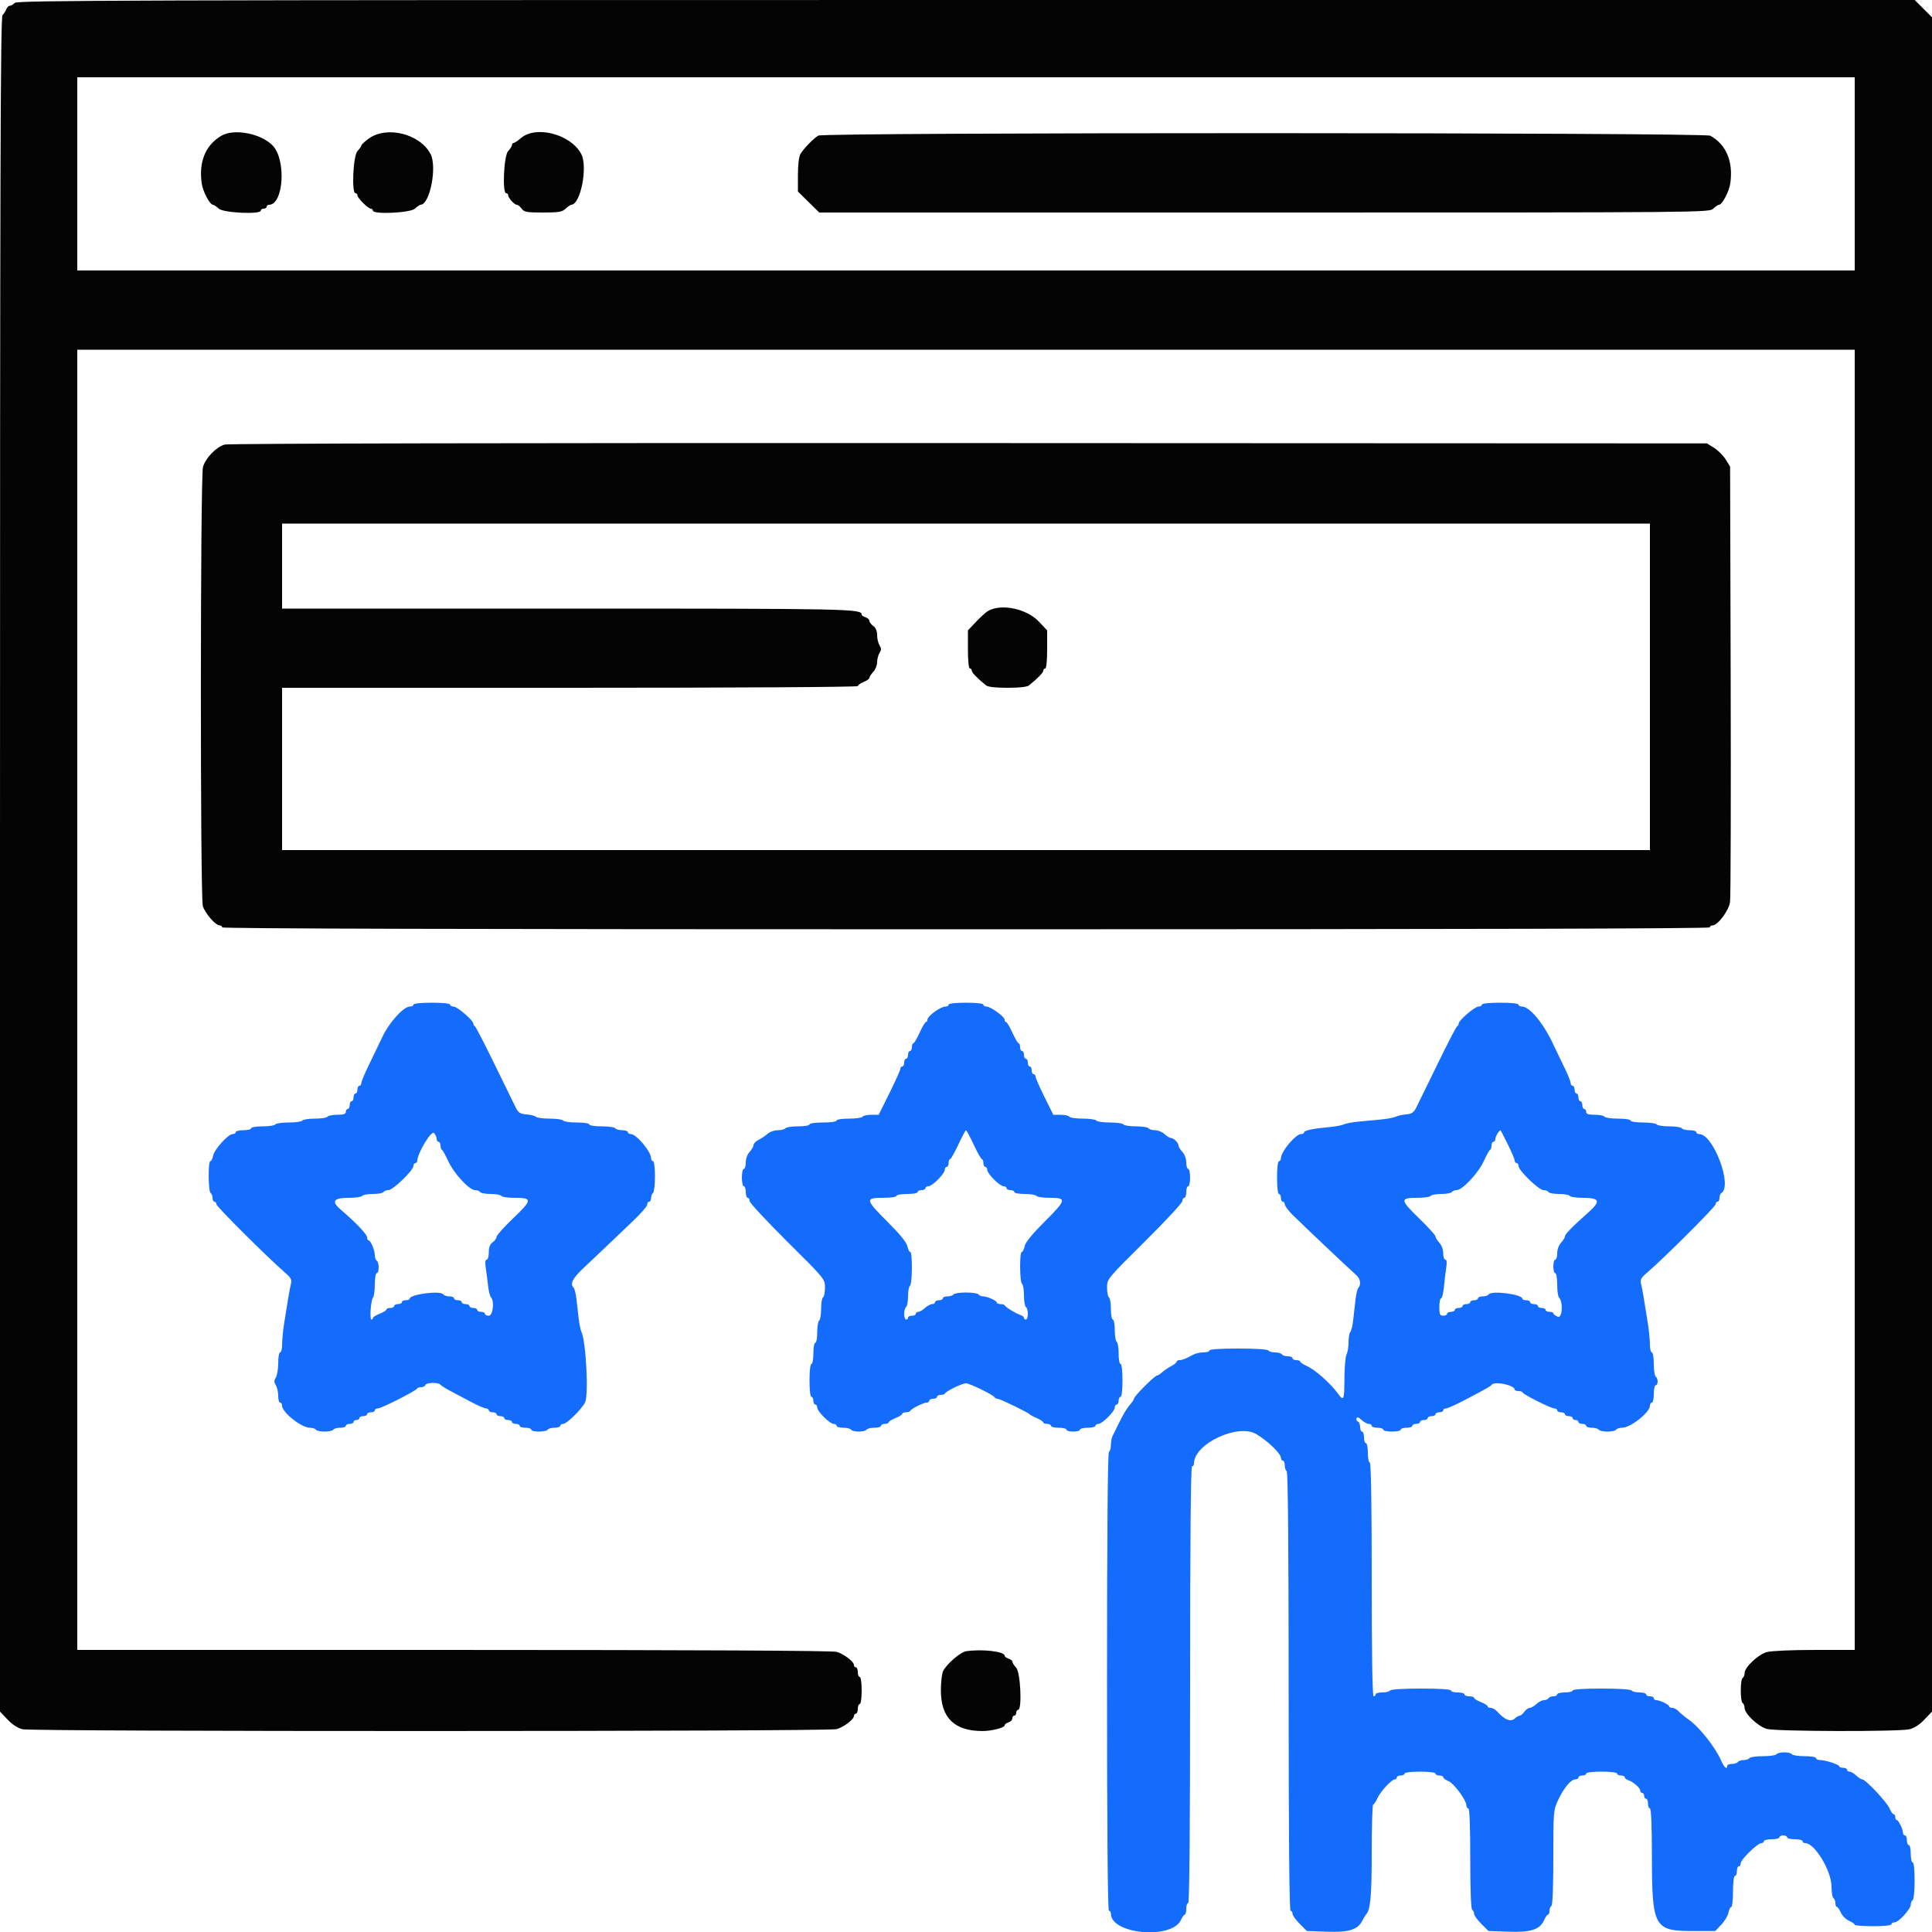 <svg xmlns="http://www.w3.org/2000/svg" xmlns:xlink="http://www.w3.org/1999/xlink" id="svg" width="400" height="400" viewBox="0, 0, 400,400"><g id="svgg"><path id="path0" d="M85.600 208.000 C 85.600 208.220,85.263 208.400,84.850 208.400 C 83.563 208.400,80.607 211.651,79.200 214.613 C 78.472 216.146,77.184 218.823,76.338 220.561 C 75.492 222.300,74.800 223.965,74.800 224.261 C 74.800 224.558,74.620 224.800,74.400 224.800 C 74.180 224.800,74.000 225.160,74.000 225.600 C 74.000 226.040,73.820 226.400,73.600 226.400 C 73.380 226.400,73.200 226.760,73.200 227.200 C 73.200 227.640,73.020 228.000,72.800 228.000 C 72.580 228.000,72.400 228.360,72.400 228.800 C 72.400 229.240,72.220 229.600,72.000 229.600 C 71.780 229.600,71.600 229.870,71.600 230.200 C 71.600 230.643,71.136 230.800,69.824 230.800 C 68.847 230.800,67.936 230.980,67.800 231.200 C 67.664 231.420,66.494 231.600,65.200 231.600 C 63.906 231.600,62.736 231.780,62.600 232.000 C 62.464 232.220,61.204 232.400,59.800 232.400 C 58.396 232.400,57.136 232.580,57.000 232.800 C 56.864 233.020,55.683 233.200,54.376 233.200 C 53.059 233.200,52.000 233.378,52.000 233.600 C 52.000 233.820,51.280 234.000,50.400 234.000 C 49.520 234.000,48.800 234.180,48.800 234.400 C 48.800 234.620,48.516 234.800,48.169 234.800 C 47.234 234.800,44.394 237.932,44.129 239.254 C 44.003 239.884,43.743 240.400,43.550 240.400 C 43.061 240.400,43.109 246.697,43.600 247.000 C 43.820 247.136,44.000 247.597,44.000 248.024 C 44.000 248.451,44.180 248.800,44.400 248.800 C 44.620 248.800,44.800 249.036,44.800 249.325 C 44.800 249.795,55.291 260.245,59.018 263.488 C 60.279 264.585,60.457 264.940,60.224 265.888 C 59.961 266.954,59.738 268.253,58.828 274.000 C 58.601 275.430,58.412 277.365,58.408 278.300 C 58.404 279.235,58.220 280.000,58.000 280.000 C 57.780 280.000,57.600 280.992,57.600 282.205 C 57.600 283.418,57.377 284.768,57.104 285.205 C 56.709 285.838,56.709 286.162,57.104 286.795 C 57.377 287.232,57.600 288.222,57.600 288.995 C 57.600 289.768,57.780 290.400,58.000 290.400 C 58.220 290.400,58.400 290.684,58.400 291.031 C 58.400 292.423,62.413 295.600,64.171 295.600 C 64.711 295.600,65.264 295.780,65.400 296.000 C 65.536 296.220,66.346 296.400,67.200 296.400 C 68.054 296.400,68.864 296.220,69.000 296.000 C 69.136 295.780,69.777 295.600,70.424 295.600 C 71.071 295.600,71.600 295.420,71.600 295.200 C 71.600 294.980,71.960 294.800,72.400 294.800 C 72.840 294.800,73.200 294.620,73.200 294.400 C 73.200 294.180,73.470 294.000,73.800 294.000 C 74.130 294.000,74.400 293.820,74.400 293.600 C 74.400 293.380,74.760 293.200,75.200 293.200 C 75.640 293.200,76.000 293.020,76.000 292.800 C 76.000 292.580,76.360 292.400,76.800 292.400 C 77.240 292.400,77.600 292.220,77.600 292.000 C 77.600 291.780,77.887 291.600,78.239 291.600 C 78.955 291.600,86.125 287.968,86.333 287.500 C 86.407 287.335,86.797 287.200,87.200 287.200 C 87.603 287.200,88.003 286.992,88.088 286.737 C 88.260 286.219,90.788 286.168,91.161 286.675 C 91.292 286.854,92.210 287.431,93.200 287.958 C 94.190 288.484,96.138 289.519,97.529 290.258 C 98.920 290.996,100.315 291.600,100.629 291.600 C 100.943 291.600,101.200 291.780,101.200 292.000 C 101.200 292.220,101.560 292.400,102.000 292.400 C 102.440 292.400,102.800 292.580,102.800 292.800 C 102.800 293.020,103.160 293.200,103.600 293.200 C 104.040 293.200,104.400 293.380,104.400 293.600 C 104.400 293.820,104.760 294.000,105.200 294.000 C 105.640 294.000,106.000 294.180,106.000 294.400 C 106.000 294.620,106.360 294.800,106.800 294.800 C 107.240 294.800,107.600 294.980,107.600 295.200 C 107.600 295.420,108.140 295.600,108.800 295.600 C 109.460 295.600,110.000 295.780,110.000 296.000 C 110.000 296.220,110.709 296.400,111.576 296.400 C 112.443 296.400,113.264 296.220,113.400 296.000 C 113.536 295.780,114.177 295.600,114.824 295.600 C 115.471 295.600,116.000 295.420,116.000 295.200 C 116.000 294.980,116.275 294.800,116.611 294.800 C 117.337 294.800,120.379 291.817,121.126 290.372 C 121.894 288.887,121.347 277.916,120.400 275.800 C 120.203 275.360,119.938 274.100,119.810 273.000 C 119.683 271.900,119.477 270.100,119.352 269.000 C 119.228 267.900,118.963 266.829,118.763 266.620 C 117.946 265.765,118.534 264.660,121.065 262.293 C 122.531 260.922,124.761 258.810,126.020 257.600 C 127.280 256.390,129.590 254.182,131.155 252.694 C 132.720 251.205,134.000 249.720,134.000 249.394 C 134.000 249.067,134.180 248.800,134.400 248.800 C 134.620 248.800,134.800 248.451,134.800 248.024 C 134.800 247.597,134.980 247.136,135.200 247.000 C 135.420 246.864,135.600 245.323,135.600 243.576 C 135.600 241.725,135.433 240.400,135.200 240.400 C 134.980 240.400,134.800 240.128,134.800 239.795 C 134.800 238.433,131.755 234.800,130.613 234.800 C 130.276 234.800,130.000 234.620,130.000 234.400 C 130.000 234.180,129.471 234.000,128.824 234.000 C 128.177 234.000,127.536 233.820,127.400 233.600 C 127.264 233.380,125.993 233.200,124.576 233.200 C 123.125 233.200,122.000 233.025,122.000 232.800 C 122.000 232.575,120.875 232.400,119.424 232.400 C 118.007 232.400,116.736 232.220,116.600 232.000 C 116.464 231.780,115.229 231.600,113.856 231.600 C 112.483 231.600,111.189 231.432,110.980 231.227 C 110.771 231.021,109.888 230.796,109.017 230.727 C 107.664 230.618,107.331 230.397,106.726 229.200 C 106.337 228.430,104.355 224.380,102.321 220.200 C 100.287 216.020,98.483 212.540,98.311 212.467 C 98.140 212.393,98.000 212.148,98.000 211.920 C 98.000 211.260,94.670 208.400,93.900 208.400 C 93.515 208.400,93.200 208.220,93.200 208.000 C 93.200 207.761,91.667 207.600,89.400 207.600 C 87.133 207.600,85.600 207.761,85.600 208.000 M196.400 208.000 C 196.400 208.220,196.124 208.400,195.786 208.400 C 194.686 208.400,192.000 210.366,192.000 211.171 C 192.000 211.407,191.865 211.601,191.700 211.601 C 191.535 211.602,190.950 212.592,190.400 213.800 C 189.850 215.008,189.265 215.998,189.100 215.999 C 188.935 215.999,188.800 216.360,188.800 216.800 C 188.800 217.240,188.620 217.600,188.400 217.600 C 188.180 217.600,188.000 217.960,188.000 218.400 C 188.000 218.840,187.820 219.200,187.600 219.200 C 187.380 219.200,187.200 219.560,187.200 220.000 C 187.200 220.440,187.020 220.800,186.800 220.800 C 186.580 220.800,186.400 221.024,186.400 221.297 C 186.400 221.571,185.392 223.821,184.160 226.297 L 181.920 230.800 180.384 230.800 C 179.539 230.800,178.736 230.980,178.600 231.200 C 178.464 231.420,177.193 231.600,175.776 231.600 C 174.325 231.600,173.200 231.775,173.200 232.000 C 173.200 232.229,172.000 232.400,170.400 232.400 C 168.800 232.400,167.600 232.571,167.600 232.800 C 167.600 233.022,166.541 233.200,165.224 233.200 C 163.917 233.200,162.736 233.380,162.600 233.600 C 162.464 233.820,161.767 234.000,161.052 234.000 C 160.336 234.000,159.402 234.315,158.975 234.700 C 158.549 235.085,157.705 235.655,157.100 235.968 C 156.495 236.280,156.000 236.782,156.000 237.084 C 156.000 237.386,155.640 238.020,155.200 238.492 C 154.734 238.992,154.400 239.904,154.400 240.675 C 154.400 241.404,154.220 242.000,154.000 242.000 C 153.780 242.000,153.600 242.810,153.600 243.800 C 153.600 244.790,153.780 245.600,154.000 245.600 C 154.220 245.600,154.400 246.140,154.400 246.800 C 154.400 247.460,154.580 248.000,154.800 248.000 C 155.020 248.000,155.200 248.298,155.200 248.662 C 155.200 249.027,158.710 252.808,163.000 257.066 C 170.796 264.803,170.800 264.807,170.800 266.580 C 170.800 267.555,170.620 268.464,170.400 268.600 C 170.180 268.736,170.000 269.816,170.000 271.000 C 170.000 272.184,169.820 273.264,169.600 273.400 C 169.380 273.536,169.200 274.627,169.200 275.824 C 169.200 277.021,169.020 278.000,168.800 278.000 C 168.580 278.000,168.400 278.990,168.400 280.200 C 168.400 281.410,168.220 282.400,168.000 282.400 C 167.765 282.400,167.600 283.800,167.600 285.800 C 167.600 287.800,167.765 289.200,168.000 289.200 C 168.220 289.200,168.400 289.560,168.400 290.000 C 168.400 290.440,168.580 290.800,168.800 290.800 C 169.020 290.800,169.200 291.076,169.200 291.413 C 169.200 292.209,171.791 294.800,172.587 294.800 C 172.924 294.800,173.200 294.980,173.200 295.200 C 173.200 295.420,173.819 295.600,174.576 295.600 C 175.333 295.600,176.064 295.780,176.200 296.000 C 176.336 296.220,177.056 296.400,177.800 296.400 C 178.544 296.400,179.264 296.220,179.400 296.000 C 179.536 295.780,180.267 295.600,181.024 295.600 C 181.781 295.600,182.400 295.420,182.400 295.200 C 182.400 294.980,182.760 294.800,183.200 294.800 C 183.640 294.800,184.000 294.654,184.000 294.475 C 184.000 294.296,184.630 293.902,185.400 293.600 C 186.170 293.298,186.800 292.904,186.800 292.725 C 186.800 292.546,187.145 292.400,187.567 292.400 C 187.988 292.400,188.393 292.265,188.467 292.100 C 188.660 291.665,191.165 290.400,191.832 290.400 C 192.145 290.400,192.400 290.220,192.400 290.000 C 192.400 289.780,192.760 289.600,193.200 289.600 C 193.640 289.600,194.000 289.420,194.000 289.200 C 194.000 288.980,194.345 288.800,194.767 288.800 C 195.188 288.800,195.593 288.665,195.667 288.500 C 195.880 288.019,199.208 286.400,199.982 286.400 C 200.756 286.400,205.719 288.818,205.933 289.300 C 206.007 289.465,206.277 289.599,206.533 289.598 C 207.021 289.596,212.852 292.423,213.200 292.830 C 213.310 292.959,213.985 293.319,214.700 293.630 C 215.415 293.941,216.000 294.331,216.000 294.498 C 216.000 294.664,216.360 294.800,216.800 294.800 C 217.240 294.800,217.600 294.980,217.600 295.200 C 217.600 295.420,218.320 295.600,219.200 295.600 C 220.080 295.600,220.800 295.780,220.800 296.000 C 220.800 296.220,221.430 296.400,222.200 296.400 C 222.970 296.400,223.600 296.220,223.600 296.000 C 223.600 295.780,224.320 295.600,225.200 295.600 C 226.080 295.600,226.800 295.420,226.800 295.200 C 226.800 294.980,227.076 294.800,227.413 294.800 C 228.209 294.800,230.800 292.209,230.800 291.413 C 230.800 291.076,230.980 290.800,231.200 290.800 C 231.420 290.800,231.600 290.440,231.600 290.000 C 231.600 289.560,231.780 289.200,232.000 289.200 C 232.235 289.200,232.400 287.800,232.400 285.800 C 232.400 283.800,232.235 282.400,232.000 282.400 C 231.780 282.400,231.600 281.421,231.600 280.224 C 231.600 279.027,231.420 277.936,231.200 277.800 C 230.980 277.664,230.800 276.573,230.800 275.376 C 230.800 274.179,230.620 273.200,230.400 273.200 C 230.180 273.200,230.000 272.221,230.000 271.024 C 230.000 269.827,229.820 268.736,229.600 268.600 C 229.380 268.464,229.200 267.555,229.200 266.580 C 229.200 264.807,229.204 264.803,237.000 257.066 C 241.290 252.808,244.800 249.027,244.800 248.662 C 244.800 248.298,244.980 248.000,245.200 248.000 C 245.420 248.000,245.600 247.460,245.600 246.800 C 245.600 246.140,245.780 245.600,246.000 245.600 C 246.220 245.600,246.400 244.790,246.400 243.800 C 246.400 242.810,246.220 242.000,246.000 242.000 C 245.780 242.000,245.600 241.404,245.600 240.675 C 245.600 239.904,245.266 238.992,244.800 238.492 C 244.360 238.020,244.000 237.433,244.000 237.188 C 244.000 236.613,242.987 235.600,242.412 235.600 C 242.167 235.600,241.580 235.240,241.108 234.800 C 240.636 234.360,239.754 234.000,239.148 234.000 C 238.543 234.000,237.936 233.820,237.800 233.600 C 237.664 233.380,236.494 233.200,235.200 233.200 C 233.906 233.200,232.736 233.020,232.600 232.800 C 232.464 232.580,231.204 232.400,229.800 232.400 C 228.396 232.400,227.136 232.220,227.000 232.000 C 226.864 231.780,225.604 231.600,224.200 231.600 C 222.796 231.600,221.536 231.420,221.400 231.200 C 221.264 230.980,220.460 230.800,219.614 230.800 L 218.076 230.800 216.238 227.097 C 215.227 225.060,214.400 223.170,214.400 222.897 C 214.400 222.624,214.220 222.400,214.000 222.400 C 213.780 222.400,213.600 222.040,213.600 221.600 C 213.600 221.160,213.420 220.800,213.200 220.800 C 212.980 220.800,212.800 220.440,212.800 220.000 C 212.800 219.560,212.620 219.200,212.400 219.200 C 212.180 219.200,212.000 218.840,212.000 218.400 C 212.000 217.960,211.820 217.600,211.600 217.600 C 211.380 217.600,211.200 217.240,211.200 216.800 C 211.200 216.360,211.065 215.999,210.900 215.999 C 210.735 215.998,210.150 215.008,209.600 213.800 C 209.050 212.592,208.465 211.602,208.300 211.601 C 208.135 211.601,207.996 211.375,207.991 211.100 C 207.981 210.475,205.095 208.400,204.236 208.400 C 203.886 208.400,203.600 208.220,203.600 208.000 C 203.600 207.763,202.133 207.600,200.000 207.600 C 197.867 207.600,196.400 207.763,196.400 208.000 M306.800 208.000 C 306.800 208.220,306.485 208.400,306.100 208.400 C 305.330 208.400,302.000 211.260,302.000 211.920 C 302.000 212.148,301.860 212.393,301.689 212.467 C 301.517 212.540,299.713 216.020,297.679 220.200 C 295.645 224.380,293.663 228.430,293.274 229.200 C 292.697 230.342,292.312 230.621,291.183 230.712 C 290.422 230.774,289.440 230.991,289.000 231.194 C 288.560 231.398,287.165 231.662,285.900 231.782 C 284.635 231.902,282.565 232.098,281.300 232.218 C 280.035 232.338,278.640 232.600,278.200 232.800 C 277.760 233.000,276.410 233.252,275.200 233.358 C 271.898 233.650,270.000 234.046,270.000 234.444 C 270.000 234.640,269.724 234.800,269.387 234.800 C 268.245 234.800,265.200 238.433,265.200 239.795 C 265.200 240.128,265.020 240.400,264.800 240.400 C 264.565 240.400,264.400 241.800,264.400 243.800 C 264.400 245.800,264.565 247.200,264.800 247.200 C 265.020 247.200,265.200 247.560,265.200 248.000 C 265.200 248.440,265.380 248.800,265.600 248.800 C 265.820 248.800,266.000 249.048,266.000 249.352 C 266.000 249.655,266.694 250.600,267.542 251.452 C 269.212 253.129,279.626 262.981,280.850 264.044 C 281.648 264.736,281.837 265.992,281.237 266.620 C 281.037 266.829,280.767 267.945,280.637 269.100 C 280.507 270.255,280.293 272.145,280.163 273.300 C 280.033 274.455,279.763 275.571,279.563 275.780 C 279.363 275.989,279.200 276.946,279.200 277.906 C 279.200 278.867,279.013 280.002,278.785 280.428 C 278.557 280.855,278.361 283.093,278.350 285.402 C 278.329 289.916,278.214 290.181,276.995 288.511 C 275.408 286.336,272.253 283.556,270.482 282.772 C 269.777 282.460,269.200 282.069,269.200 281.902 C 269.200 281.736,268.840 281.600,268.400 281.600 C 267.960 281.600,267.600 281.420,267.600 281.200 C 267.600 280.980,267.161 280.800,266.624 280.800 C 266.087 280.800,265.536 280.620,265.400 280.400 C 265.264 280.180,264.634 280.000,264.000 280.000 C 263.366 280.000,262.736 279.820,262.600 279.600 C 262.453 279.362,259.929 279.200,256.376 279.200 C 252.659 279.200,250.400 279.351,250.400 279.600 C 250.400 279.820,249.858 280.000,249.195 280.000 C 248.532 280.000,247.632 280.180,247.195 280.400 C 246.758 280.620,246.042 280.980,245.605 281.200 C 245.168 281.420,244.538 281.600,244.205 281.600 C 243.872 281.600,243.600 281.750,243.600 281.932 C 243.600 282.115,243.105 282.520,242.500 282.832 C 241.895 283.145,241.051 283.715,240.625 284.100 C 240.198 284.485,239.699 284.800,239.516 284.800 C 239.333 284.800,238.197 285.786,236.991 286.991 C 235.786 288.197,234.800 289.333,234.800 289.516 C 234.800 289.699,234.485 290.207,234.100 290.645 C 233.290 291.566,232.576 292.752,231.480 295.000 C 231.051 295.880,230.542 296.913,230.350 297.295 C 230.157 297.677,230.000 298.521,230.000 299.171 C 230.000 299.821,229.820 300.464,229.600 300.600 C 229.337 300.763,229.200 317.071,229.200 348.224 C 229.200 379.541,229.336 395.600,229.600 395.600 C 229.820 395.600,230.000 395.876,230.000 396.213 C 230.000 400.481,242.657 401.604,244.501 397.500 C 244.773 396.895,245.131 396.400,245.298 396.400 C 245.464 396.400,245.600 395.860,245.600 395.200 C 245.600 394.540,245.780 394.000,246.000 394.000 C 246.264 394.000,246.400 378.667,246.400 348.800 C 246.400 318.933,246.536 303.600,246.800 303.600 C 247.020 303.600,247.200 303.328,247.200 302.995 C 247.200 298.946,256.226 294.674,260.075 296.900 C 262.384 298.235,265.200 300.944,265.200 301.828 C 265.200 302.143,265.380 302.400,265.600 302.400 C 265.820 302.400,266.000 302.839,266.000 303.376 C 266.000 303.913,266.180 304.464,266.400 304.600 C 266.663 304.762,266.800 320.404,266.800 350.224 C 266.800 380.208,266.936 395.600,267.200 395.600 C 267.420 395.600,267.600 395.876,267.600 396.213 C 267.600 396.551,268.266 397.492,269.080 398.306 L 270.559 399.786 274.628 399.936 C 279.242 400.107,281.080 399.548,282.041 397.682 C 282.348 397.087,282.690 396.510,282.801 396.400 C 283.735 395.479,284.000 392.619,284.000 383.472 C 284.000 378.042,284.136 373.600,284.302 373.600 C 284.469 373.600,284.860 373.022,285.173 372.316 C 285.789 370.924,288.118 368.400,288.787 368.400 C 289.014 368.400,289.200 368.220,289.200 368.000 C 289.200 367.780,289.560 367.600,290.000 367.600 C 290.440 367.600,290.800 367.420,290.800 367.200 C 290.800 366.967,292.133 366.800,294.000 366.800 C 295.867 366.800,297.200 366.967,297.200 367.200 C 297.200 367.420,297.560 367.600,298.000 367.600 C 298.440 367.600,298.800 367.758,298.800 367.951 C 298.800 368.145,299.295 368.511,299.900 368.765 C 301.036 369.242,303.600 372.727,303.600 373.795 C 303.600 374.128,303.780 374.400,304.000 374.400 C 304.256 374.400,304.400 378.125,304.400 384.776 C 304.400 391.263,304.550 395.245,304.800 395.400 C 305.020 395.536,305.200 395.913,305.200 396.237 C 305.200 396.561,305.866 397.492,306.680 398.306 L 308.159 399.786 312.228 399.936 C 316.930 400.110,318.819 399.509,319.681 397.562 C 319.964 396.923,320.331 396.400,320.498 396.400 C 320.664 396.400,320.800 396.051,320.800 395.624 C 320.800 395.197,320.980 394.736,321.200 394.600 C 321.449 394.446,321.600 390.666,321.600 384.588 C 321.600 375.066,321.624 374.771,322.580 372.712 C 323.743 370.208,325.238 368.400,326.147 368.400 C 326.506 368.400,326.800 368.220,326.800 368.000 C 326.800 367.780,327.160 367.600,327.600 367.600 C 328.040 367.600,328.400 367.420,328.400 367.200 C 328.400 366.967,329.733 366.800,331.600 366.800 C 333.467 366.800,334.800 366.967,334.800 367.200 C 334.800 367.420,335.160 367.600,335.600 367.600 C 336.040 367.600,336.400 367.768,336.400 367.973 C 336.400 368.178,336.739 368.454,337.152 368.585 C 338.154 368.903,339.600 370.180,339.600 370.747 C 339.600 370.996,339.780 371.200,340.000 371.200 C 340.220 371.200,340.400 371.470,340.400 371.800 C 340.400 372.130,340.580 372.400,340.800 372.400 C 341.020 372.400,341.200 372.850,341.200 373.400 C 341.200 373.950,341.380 374.400,341.600 374.400 C 341.856 374.400,342.003 378.039,342.009 384.500 C 342.021 398.935,342.495 399.800,350.393 399.800 L 355.122 399.800 356.373 398.491 C 357.061 397.772,357.731 396.647,357.862 395.991 C 357.993 395.336,358.257 394.800,358.450 394.800 C 358.643 394.800,358.800 393.360,358.800 391.600 C 358.800 389.733,358.967 388.400,359.200 388.400 C 359.420 388.400,359.600 387.950,359.600 387.400 C 359.600 386.850,359.780 386.400,360.000 386.400 C 360.220 386.400,360.400 386.112,360.400 385.760 C 360.400 385.004,363.888 381.600,364.664 381.600 C 364.959 381.600,365.200 381.420,365.200 381.200 C 365.200 380.980,365.920 380.800,366.800 380.800 C 367.680 380.800,368.400 380.620,368.400 380.400 C 368.400 380.180,368.760 380.000,369.200 380.000 C 369.640 380.000,370.000 380.180,370.000 380.400 C 370.000 380.620,370.720 380.800,371.600 380.800 C 372.480 380.800,373.200 380.980,373.200 381.200 C 373.200 381.420,373.452 381.600,373.760 381.600 C 375.735 381.600,379.200 387.368,379.200 390.655 C 379.200 391.809,379.380 392.864,379.600 393.000 C 379.820 393.136,380.000 393.597,380.000 394.024 C 380.000 394.451,380.136 394.800,380.302 394.800 C 380.469 394.800,380.839 395.330,381.126 395.977 C 381.412 396.624,382.176 397.388,382.823 397.674 C 383.470 397.961,384.000 398.331,384.000 398.498 C 384.000 398.664,385.710 398.800,387.800 398.800 C 390.067 398.800,391.600 398.639,391.600 398.400 C 391.600 398.180,391.891 398.000,392.246 398.000 C 393.081 398.000,395.600 395.255,395.600 394.345 C 395.600 393.961,395.780 393.536,396.000 393.400 C 396.221 393.263,396.400 391.463,396.400 389.376 C 396.400 387.125,396.238 385.600,396.000 385.600 C 395.780 385.600,395.600 384.790,395.600 383.800 C 395.600 382.810,395.420 382.000,395.200 382.000 C 394.980 382.000,394.800 381.550,394.800 381.000 C 394.800 380.450,394.620 380.000,394.400 380.000 C 394.180 380.000,394.000 379.766,394.000 379.480 C 394.000 378.744,393.059 376.807,392.700 376.803 C 392.535 376.801,392.400 376.530,392.400 376.200 C 392.400 375.870,392.242 375.600,392.049 375.600 C 391.855 375.600,391.473 375.058,391.199 374.397 C 390.668 373.116,386.239 368.400,385.566 368.400 C 385.346 368.400,384.780 368.040,384.308 367.600 C 383.836 367.160,383.213 366.800,382.925 366.800 C 382.636 366.800,382.400 366.620,382.400 366.400 C 382.400 366.180,382.040 366.000,381.600 366.000 C 381.160 366.000,380.800 365.864,380.800 365.697 C 380.800 365.331,377.933 364.400,376.806 364.400 C 376.363 364.400,376.000 364.220,376.000 364.000 C 376.000 363.778,374.941 363.600,373.624 363.600 C 372.317 363.600,371.136 363.420,371.000 363.200 C 370.864 362.980,370.144 362.800,369.400 362.800 C 368.656 362.800,367.936 362.980,367.800 363.200 C 367.664 363.420,366.404 363.600,365.000 363.600 C 363.596 363.600,362.336 363.780,362.200 364.000 C 362.064 364.220,361.524 364.400,361.000 364.400 C 360.476 364.400,359.936 364.580,359.800 364.800 C 359.664 365.020,359.113 365.200,358.576 365.200 C 358.039 365.200,357.600 365.380,357.600 365.600 C 357.600 366.482,356.952 365.916,356.338 364.497 C 355.149 361.754,351.789 357.519,349.600 356.006 C 348.830 355.473,347.909 354.714,347.553 354.319 C 347.197 353.924,346.612 353.600,346.253 353.600 C 345.894 353.600,345.599 353.465,345.597 353.300 C 345.593 352.941,343.656 352.000,342.920 352.000 C 342.634 352.000,342.400 351.820,342.400 351.600 C 342.400 351.380,342.040 351.200,341.600 351.200 C 341.160 351.200,340.800 351.020,340.800 350.800 C 340.800 350.580,340.181 350.400,339.424 350.400 C 338.667 350.400,337.936 350.220,337.800 350.000 C 337.653 349.762,335.129 349.600,331.576 349.600 C 327.859 349.600,325.600 349.751,325.600 350.000 C 325.600 350.220,324.880 350.400,324.000 350.400 C 323.120 350.400,322.400 350.580,322.400 350.800 C 322.400 351.020,322.051 351.200,321.624 351.200 C 321.197 351.200,320.736 351.380,320.600 351.600 C 320.464 351.820,320.037 352.000,319.652 352.000 C 319.266 352.000,318.564 352.360,318.092 352.800 C 317.620 353.240,316.996 353.600,316.705 353.600 C 316.414 353.600,315.917 353.960,315.600 354.400 C 315.283 354.840,314.852 355.200,314.643 355.200 C 314.434 355.200,313.938 355.494,313.542 355.853 C 312.752 356.567,311.431 356.008,309.953 354.333 C 309.597 353.930,309.012 353.600,308.653 353.600 C 308.294 353.600,308.000 353.454,308.000 353.275 C 308.000 353.096,307.370 352.702,306.600 352.400 C 305.830 352.098,305.200 351.704,305.200 351.525 C 305.200 351.346,304.750 351.200,304.200 351.200 C 303.650 351.200,303.200 351.020,303.200 350.800 C 303.200 350.580,302.570 350.400,301.800 350.400 C 301.030 350.400,300.400 350.220,300.400 350.000 C 300.400 349.751,298.075 349.600,294.224 349.600 C 290.537 349.600,287.948 349.761,287.800 350.000 C 287.664 350.220,286.933 350.400,286.176 350.400 C 285.419 350.400,284.800 350.580,284.800 350.800 C 284.800 351.020,284.620 351.200,284.400 351.200 C 284.138 351.200,284.000 342.867,284.000 327.000 C 284.000 311.133,283.862 302.800,283.600 302.800 C 283.380 302.800,283.200 301.900,283.200 300.800 C 283.200 299.700,283.020 298.800,282.800 298.800 C 282.580 298.800,282.400 298.260,282.400 297.600 C 282.400 296.940,282.220 296.400,282.000 296.400 C 281.780 296.400,281.600 295.965,281.600 295.433 C 281.600 294.902,281.393 294.398,281.140 294.313 C 280.887 294.229,280.755 293.936,280.846 293.663 C 280.962 293.315,281.277 293.412,281.889 293.983 C 282.372 294.432,283.044 294.800,283.383 294.800 C 283.722 294.800,284.000 294.980,284.000 295.200 C 284.000 295.420,284.540 295.600,285.200 295.600 C 285.860 295.600,286.400 295.780,286.400 296.000 C 286.400 296.220,287.210 296.400,288.200 296.400 C 289.190 296.400,290.000 296.220,290.000 296.000 C 290.000 295.780,290.540 295.600,291.200 295.600 C 291.860 295.600,292.400 295.420,292.400 295.200 C 292.400 294.980,292.760 294.800,293.200 294.800 C 293.640 294.800,294.000 294.620,294.000 294.400 C 294.000 294.180,294.360 294.000,294.800 294.000 C 295.240 294.000,295.600 293.820,295.600 293.600 C 295.600 293.380,295.960 293.200,296.400 293.200 C 296.840 293.200,297.200 293.020,297.200 292.800 C 297.200 292.580,297.560 292.400,298.000 292.400 C 298.440 292.400,298.800 292.220,298.800 292.000 C 298.800 291.780,299.062 291.600,299.383 291.600 C 299.703 291.600,301.530 290.775,303.441 289.767 C 308.140 287.289,308.565 287.046,308.822 286.702 C 309.417 285.904,313.600 286.776,313.600 287.698 C 313.600 287.864,313.945 288.000,314.367 288.000 C 314.788 288.000,315.193 288.144,315.267 288.321 C 315.451 288.763,321.131 291.600,321.832 291.600 C 322.144 291.600,322.400 291.780,322.400 292.000 C 322.400 292.220,322.760 292.400,323.200 292.400 C 323.640 292.400,324.000 292.580,324.000 292.800 C 324.000 293.020,324.360 293.200,324.800 293.200 C 325.240 293.200,325.600 293.380,325.600 293.600 C 325.600 293.820,325.870 294.000,326.200 294.000 C 326.530 294.000,326.800 294.180,326.800 294.400 C 326.800 294.620,327.160 294.800,327.600 294.800 C 328.040 294.800,328.400 294.980,328.400 295.200 C 328.400 295.420,328.929 295.600,329.576 295.600 C 330.223 295.600,330.864 295.780,331.000 296.000 C 331.136 296.220,331.946 296.400,332.800 296.400 C 333.654 296.400,334.464 296.220,334.600 296.000 C 334.736 295.780,335.289 295.600,335.829 295.600 C 337.587 295.600,341.600 292.423,341.600 291.031 C 341.600 290.684,341.780 290.400,342.000 290.400 C 342.220 290.400,342.400 289.590,342.400 288.600 C 342.400 287.610,342.580 286.800,342.800 286.800 C 343.020 286.800,343.200 286.451,343.200 286.024 C 343.200 285.597,343.020 285.136,342.800 285.000 C 342.580 284.864,342.400 283.683,342.400 282.376 C 342.400 281.059,342.222 280.000,342.000 280.000 C 341.780 280.000,341.596 279.235,341.592 278.300 C 341.588 277.365,341.399 275.430,341.172 274.000 C 340.262 268.253,340.039 266.954,339.776 265.887 C 339.541 264.933,339.718 264.590,341.016 263.487 C 344.372 260.634,355.200 249.828,355.200 249.332 C 355.200 249.039,355.380 248.800,355.600 248.800 C 355.820 248.800,356.000 248.451,356.000 248.024 C 356.000 247.597,356.180 247.136,356.400 247.000 C 358.759 245.542,354.720 234.800,351.813 234.800 C 351.476 234.800,351.200 234.620,351.200 234.400 C 351.200 234.180,350.581 234.000,349.824 234.000 C 349.067 234.000,348.336 233.820,348.200 233.600 C 348.064 233.380,346.894 233.200,345.600 233.200 C 344.306 233.200,343.136 233.020,343.000 232.800 C 342.864 232.580,341.593 232.400,340.176 232.400 C 338.725 232.400,337.600 232.225,337.600 232.000 C 337.600 231.775,336.475 231.600,335.024 231.600 C 333.607 231.600,332.336 231.420,332.200 231.200 C 332.064 230.980,331.153 230.800,330.176 230.800 C 328.864 230.800,328.400 230.643,328.400 230.200 C 328.400 229.870,328.220 229.600,328.000 229.600 C 327.780 229.600,327.600 229.240,327.600 228.800 C 327.600 228.360,327.420 228.000,327.200 228.000 C 326.980 228.000,326.800 227.640,326.800 227.200 C 326.800 226.760,326.620 226.400,326.400 226.400 C 326.180 226.400,326.000 226.040,326.000 225.600 C 326.000 225.160,325.820 224.800,325.600 224.800 C 325.380 224.800,325.200 224.564,325.200 224.275 C 325.200 223.986,324.731 222.771,324.158 221.575 C 323.584 220.379,322.294 217.693,321.290 215.608 C 319.389 211.658,316.613 208.400,315.150 208.400 C 314.737 208.400,314.400 208.220,314.400 208.000 C 314.400 207.761,312.867 207.600,310.600 207.600 C 308.333 207.600,306.800 207.761,306.800 208.000 M90.400 235.771 C 90.400 236.117,90.580 236.400,90.800 236.400 C 91.020 236.400,91.200 236.745,91.200 237.167 C 91.200 237.588,91.335 237.993,91.500 238.067 C 91.665 238.140,92.250 239.186,92.800 240.391 C 93.962 242.938,97.152 246.400,98.337 246.400 C 98.786 246.400,99.264 246.580,99.400 246.800 C 99.536 247.020,100.526 247.200,101.600 247.200 C 102.674 247.200,103.664 247.380,103.800 247.600 C 103.936 247.820,105.196 248.000,106.600 248.000 C 110.253 248.000,110.218 248.437,106.259 252.222 C 104.357 254.041,102.800 255.775,102.800 256.076 C 102.800 256.377,102.440 256.883,102.000 257.200 C 101.443 257.602,101.200 258.235,101.200 259.288 C 101.200 260.125,101.003 260.800,100.758 260.800 C 100.464 260.800,100.402 261.370,100.573 262.500 C 100.715 263.435,100.931 265.100,101.052 266.200 C 101.174 267.300,101.437 268.371,101.637 268.580 C 102.411 269.390,102.066 272.400,101.200 272.400 C 100.760 272.400,100.400 272.220,100.400 272.000 C 100.400 271.780,100.040 271.600,99.600 271.600 C 99.160 271.600,98.800 271.420,98.800 271.200 C 98.800 270.980,98.440 270.800,98.000 270.800 C 97.560 270.800,97.200 270.620,97.200 270.400 C 97.200 270.180,96.840 270.000,96.400 270.000 C 95.960 270.000,95.600 269.820,95.600 269.600 C 95.600 269.380,95.240 269.200,94.800 269.200 C 94.360 269.200,94.000 269.020,94.000 268.800 C 94.000 268.580,93.561 268.400,93.024 268.400 C 92.487 268.400,91.936 268.220,91.800 268.000 C 91.264 267.132,84.800 267.961,84.800 268.897 C 84.800 269.064,84.440 269.200,84.000 269.200 C 83.560 269.200,83.200 269.380,83.200 269.600 C 83.200 269.820,82.840 270.000,82.400 270.000 C 81.960 270.000,81.600 270.180,81.600 270.400 C 81.600 270.620,81.240 270.800,80.800 270.800 C 80.360 270.800,80.000 270.946,80.000 271.125 C 80.000 271.304,79.370 271.698,78.600 272.000 C 77.830 272.302,77.200 272.696,77.200 272.875 C 77.200 273.054,77.065 273.200,76.900 273.200 C 76.486 273.201,76.788 269.089,77.237 268.620 C 77.437 268.411,77.600 267.196,77.600 265.920 C 77.600 264.640,77.779 263.600,78.000 263.600 C 78.220 263.600,78.400 263.071,78.400 262.424 C 78.400 261.777,78.220 261.136,78.000 261.000 C 77.780 260.864,77.600 260.349,77.600 259.856 C 77.600 258.821,76.743 256.808,76.300 256.803 C 76.135 256.801,76.000 256.518,76.000 256.174 C 76.000 255.564,73.635 253.073,70.661 250.550 C 68.520 248.733,68.968 248.000,72.219 248.000 C 73.613 248.000,74.864 247.820,75.000 247.600 C 75.136 247.380,76.126 247.200,77.200 247.200 C 78.274 247.200,79.264 247.020,79.400 246.800 C 79.536 246.580,80.001 246.400,80.432 246.400 C 81.353 246.400,85.600 242.298,85.600 241.409 C 85.600 241.074,85.780 240.800,86.000 240.800 C 86.220 240.800,86.400 240.577,86.400 240.304 C 86.400 238.823,89.278 234.021,89.833 234.576 C 90.145 234.888,90.400 235.426,90.400 235.771 M201.600 237.000 C 202.370 238.644,203.135 239.991,203.300 239.994 C 203.465 239.997,203.600 240.360,203.600 240.800 C 203.600 241.240,203.780 241.600,204.000 241.600 C 204.220 241.600,204.400 241.876,204.400 242.213 C 204.400 243.009,206.991 245.600,207.787 245.600 C 208.124 245.600,208.400 245.780,208.400 246.000 C 208.400 246.220,208.760 246.400,209.200 246.400 C 209.640 246.400,210.000 246.580,210.000 246.800 C 210.000 247.020,210.979 247.200,212.176 247.200 C 213.373 247.200,214.464 247.380,214.600 247.600 C 214.736 247.820,216.007 248.000,217.424 248.000 C 220.913 248.000,220.816 248.394,216.186 253.024 C 213.654 255.556,212.293 257.235,212.136 258.019 C 212.006 258.669,211.743 259.200,211.550 259.200 C 211.061 259.200,211.109 265.497,211.600 265.800 C 211.820 265.936,212.000 267.016,212.000 268.200 C 212.000 269.384,212.180 270.464,212.400 270.600 C 212.620 270.736,212.800 271.377,212.800 272.024 C 212.800 272.671,212.620 273.200,212.400 273.200 C 212.180 273.200,212.000 273.041,212.000 272.847 C 212.000 272.652,211.685 272.393,211.300 272.271 C 210.364 271.975,208.234 270.676,208.067 270.300 C 207.993 270.135,207.588 270.000,207.167 270.000 C 206.745 270.000,206.399 269.865,206.397 269.700 C 206.393 269.299,204.419 268.400,203.544 268.400 C 203.161 268.400,202.736 268.220,202.600 268.000 C 202.464 267.780,201.294 267.600,200.000 267.600 C 198.706 267.600,197.536 267.780,197.400 268.000 C 197.264 268.220,196.713 268.400,196.176 268.400 C 195.639 268.400,195.200 268.580,195.200 268.800 C 195.200 269.020,194.840 269.200,194.400 269.200 C 193.960 269.200,193.600 269.380,193.600 269.600 C 193.600 269.820,193.322 270.000,192.983 270.000 C 192.644 270.000,191.980 270.360,191.508 270.800 C 191.036 271.240,190.413 271.600,190.125 271.600 C 189.836 271.600,189.600 271.780,189.600 272.000 C 189.600 272.220,189.240 272.400,188.800 272.400 C 188.360 272.400,188.000 272.580,188.000 272.800 C 188.000 273.020,187.820 273.200,187.600 273.200 C 187.380 273.200,187.200 272.671,187.200 272.024 C 187.200 271.377,187.380 270.736,187.600 270.600 C 187.820 270.464,188.000 269.474,188.000 268.400 C 188.000 267.326,188.180 266.336,188.400 266.200 C 188.891 265.897,188.939 259.200,188.450 259.200 C 188.258 259.200,187.994 258.669,187.864 258.019 C 187.707 257.235,186.346 255.556,183.814 253.024 C 179.128 248.338,179.059 248.000,182.800 248.000 C 184.400 248.000,185.600 247.829,185.600 247.600 C 185.600 247.380,186.590 247.200,187.800 247.200 C 189.010 247.200,190.000 247.020,190.000 246.800 C 190.000 246.580,190.360 246.400,190.800 246.400 C 191.240 246.400,191.600 246.220,191.600 246.000 C 191.600 245.780,191.876 245.600,192.213 245.600 C 193.009 245.600,195.600 243.009,195.600 242.213 C 195.600 241.876,195.780 241.600,196.000 241.600 C 196.220 241.600,196.400 241.240,196.400 240.800 C 196.400 240.360,196.535 239.997,196.700 239.994 C 196.865 239.991,197.630 238.644,198.400 237.000 C 199.170 235.356,199.890 234.012,200.000 234.012 C 200.110 234.012,200.830 235.356,201.600 237.000 M312.165 236.904 C 312.954 238.500,313.600 240.030,313.600 240.304 C 313.600 240.577,313.780 240.800,314.000 240.800 C 314.220 240.800,314.400 241.082,314.400 241.426 C 314.400 242.338,318.606 246.400,319.550 246.400 C 319.992 246.400,320.464 246.580,320.600 246.800 C 320.736 247.020,321.726 247.200,322.800 247.200 C 323.874 247.200,324.864 247.380,325.000 247.600 C 325.136 247.820,326.387 248.000,327.781 248.000 C 331.183 248.000,331.454 248.690,328.936 250.936 C 325.497 254.002,324.000 255.534,324.000 255.985 C 324.000 256.232,323.640 256.820,323.200 257.292 C 322.734 257.792,322.400 258.704,322.400 259.475 C 322.400 260.204,322.220 260.800,322.000 260.800 C 321.780 260.800,321.600 261.430,321.600 262.200 C 321.600 262.970,321.780 263.600,322.000 263.600 C 322.221 263.600,322.400 264.640,322.400 265.920 C 322.400 267.196,322.563 268.411,322.763 268.620 C 323.683 269.582,323.457 273.058,322.503 272.616 C 322.010 272.387,321.605 272.065,321.603 271.900 C 321.601 271.735,321.240 271.600,320.800 271.600 C 320.360 271.600,320.000 271.420,320.000 271.200 C 320.000 270.980,319.640 270.800,319.200 270.800 C 318.760 270.800,318.400 270.620,318.400 270.400 C 318.400 270.180,318.040 270.000,317.600 270.000 C 317.160 270.000,316.800 269.820,316.800 269.600 C 316.800 269.380,316.440 269.200,316.000 269.200 C 315.560 269.200,315.200 269.064,315.200 268.897 C 315.200 267.961,308.736 267.132,308.200 268.000 C 308.064 268.220,307.513 268.400,306.976 268.400 C 306.439 268.400,306.000 268.580,306.000 268.800 C 306.000 269.020,305.640 269.200,305.200 269.200 C 304.760 269.200,304.400 269.380,304.400 269.600 C 304.400 269.820,304.040 270.000,303.600 270.000 C 303.160 270.000,302.800 270.180,302.800 270.400 C 302.800 270.620,302.440 270.800,302.000 270.800 C 301.560 270.800,301.200 270.980,301.200 271.200 C 301.200 271.420,300.840 271.600,300.400 271.600 C 299.960 271.600,299.600 271.780,299.600 272.000 C 299.600 272.220,299.240 272.400,298.800 272.400 C 298.119 272.400,298.000 272.133,298.000 270.600 C 298.000 269.610,298.164 268.800,298.364 268.800 C 298.565 268.800,298.826 267.765,298.944 266.500 C 299.063 265.235,299.278 263.435,299.422 262.500 C 299.597 261.367,299.536 260.800,299.242 260.800 C 298.999 260.800,298.800 260.204,298.800 259.475 C 298.800 258.704,298.466 257.792,298.000 257.292 C 297.560 256.820,297.200 256.230,297.200 255.981 C 297.200 255.732,295.651 254.028,293.758 252.193 C 289.860 248.416,289.825 248.000,293.400 248.000 C 294.804 248.000,296.064 247.820,296.200 247.600 C 296.336 247.380,297.326 247.200,298.400 247.200 C 299.474 247.200,300.464 247.020,300.600 246.800 C 300.736 246.580,301.185 246.400,301.597 246.400 C 302.765 246.400,306.092 242.837,307.200 240.400 C 307.750 239.190,308.335 238.140,308.500 238.067 C 308.665 237.993,308.800 237.588,308.800 237.167 C 308.800 236.745,308.980 236.400,309.200 236.400 C 309.420 236.400,309.600 236.122,309.600 235.783 C 309.600 235.298,310.325 234.094,310.665 234.015 C 310.701 234.007,311.376 235.307,312.165 236.904 " stroke="none" fill="#146cfc" fill-rule="evenodd"></path><path id="path1" d="M3.057 0.600 C 2.727 0.930,2.259 1.200,2.016 1.200 C 1.773 1.200,1.456 1.515,1.310 1.900 C 1.164 2.285,0.810 2.838,0.522 3.129 C 0.094 3.562,0.000 35.258,-0.000 179.012 L -0.000 354.366 1.572 356.019 C 2.580 357.079,3.693 357.799,4.672 358.026 C 6.836 358.529,171.408 358.506,173.200 358.003 C 174.715 357.577,176.800 355.986,176.800 355.253 C 176.800 355.004,176.980 354.800,177.200 354.800 C 177.420 354.800,177.600 354.350,177.600 353.800 C 177.600 353.250,177.780 352.800,178.000 352.800 C 178.229 352.800,178.400 351.600,178.400 350.000 C 178.400 348.400,178.229 347.200,178.000 347.200 C 177.780 347.200,177.600 346.750,177.600 346.200 C 177.600 345.650,177.420 345.200,177.200 345.200 C 176.980 345.200,176.800 344.996,176.800 344.747 C 176.800 344.014,174.715 342.423,173.200 341.997 C 172.306 341.746,143.663 341.604,93.900 341.602 L 16.000 341.600 16.000 207.000 L 16.000 72.400 200.000 72.400 L 384.000 72.400 384.000 207.000 L 384.000 341.600 375.700 341.602 C 370.880 341.604,366.729 341.790,365.800 342.046 C 364.003 342.543,361.200 345.191,361.200 346.393 C 361.200 346.811,361.020 347.264,360.800 347.400 C 360.279 347.722,360.279 352.278,360.800 352.600 C 361.020 352.736,361.200 353.189,361.200 353.607 C 361.200 354.809,364.003 357.457,365.800 357.954 C 367.743 358.490,393.059 358.553,395.328 358.026 C 396.307 357.799,397.420 357.079,398.428 356.019 L 400.000 354.366 400.000 178.973 L 400.000 3.579 398.211 1.789 L 396.421 0.000 200.039 0.000 C 26.011 0.000,3.589 0.068,3.057 0.600 M384.000 36.000 L 384.000 56.000 200.000 56.000 L 16.000 56.000 16.000 36.000 L 16.000 16.000 200.000 16.000 L 384.000 16.000 384.000 36.000 M45.800 28.124 C 42.548 30.061,41.143 33.458,41.753 37.912 C 41.993 39.662,43.431 42.391,44.117 42.397 C 44.291 42.399,44.820 42.760,45.292 43.200 C 46.242 44.085,54.000 44.442,54.000 43.600 C 54.000 43.380,54.270 43.200,54.600 43.200 C 54.930 43.200,55.200 43.020,55.200 42.800 C 55.200 42.580,55.425 42.399,55.700 42.397 C 58.706 42.381,59.294 33.132,56.479 30.161 C 54.074 27.623,48.444 26.549,45.800 28.124 M76.310 28.715 C 75.491 29.312,74.816 29.943,74.810 30.117 C 74.805 30.291,74.440 30.820,74.000 31.292 C 73.115 32.242,72.758 40.000,73.600 40.000 C 73.820 40.000,74.000 40.194,74.000 40.431 C 74.000 40.991,76.209 43.200,76.769 43.200 C 77.006 43.200,77.200 43.380,77.200 43.600 C 77.200 44.442,84.958 44.085,85.908 43.200 C 86.380 42.760,86.909 42.396,87.083 42.391 C 89.007 42.340,90.535 34.506,89.135 31.874 C 86.903 27.675,80.054 25.988,76.310 28.715 M107.838 28.600 C 107.199 29.150,106.524 29.600,106.338 29.600 C 106.152 29.600,106.000 29.788,106.000 30.017 C 106.000 30.246,105.640 30.820,105.200 31.292 C 104.315 32.242,103.958 40.000,104.800 40.000 C 105.020 40.000,105.200 40.178,105.200 40.395 C 105.200 40.957,106.496 42.400,107.001 42.400 C 107.233 42.400,107.683 42.760,108.000 43.200 C 108.508 43.904,109.035 44.000,112.413 44.000 C 115.696 44.000,116.373 43.885,117.108 43.200 C 117.580 42.760,118.109 42.396,118.283 42.391 C 120.207 42.340,121.735 34.506,120.335 31.874 C 118.160 27.782,110.977 25.901,107.838 28.600 M169.425 28.074 C 168.423 28.655,166.341 30.805,165.700 31.920 C 165.406 32.430,165.200 34.206,165.200 36.221 L 165.200 39.652 167.409 41.826 L 169.618 44.000 261.734 44.000 C 353.296 44.000,353.854 43.995,354.708 43.200 C 355.180 42.760,355.709 42.399,355.883 42.397 C 356.569 42.391,358.007 39.662,358.247 37.912 C 358.864 33.409,357.400 29.942,354.105 28.100 C 352.873 27.411,170.611 27.386,169.425 28.074 M46.503 92.046 C 44.749 92.554,42.535 94.850,42.023 96.692 C 41.464 98.704,41.436 185.633,41.993 187.577 C 42.416 189.052,44.624 191.600,45.478 191.600 C 45.765 191.600,46.000 191.780,46.000 192.000 C 46.000 192.266,97.600 192.400,200.000 192.400 C 302.400 192.400,354.000 192.266,354.000 192.000 C 354.000 191.780,354.249 191.600,354.553 191.600 C 355.649 191.600,357.930 188.546,358.189 186.731 C 358.326 185.779,358.384 165.110,358.319 140.800 L 358.200 96.600 357.280 95.120 C 356.774 94.306,355.694 93.226,354.880 92.720 L 353.400 91.800 200.600 91.735 C 106.286 91.695,47.303 91.814,46.503 92.046 M341.600 142.200 L 341.600 176.000 200.000 176.000 L 58.400 176.000 58.400 159.200 L 58.400 142.400 118.000 142.400 C 151.981 142.400,177.600 142.249,177.600 142.049 C 177.600 141.855,178.140 141.473,178.800 141.200 C 179.460 140.927,180.000 140.537,180.000 140.335 C 180.000 140.132,180.360 139.580,180.800 139.108 C 181.240 138.636,181.600 137.741,181.600 137.119 C 181.600 136.498,181.823 135.632,182.096 135.195 C 182.491 134.562,182.491 134.238,182.096 133.605 C 181.823 133.168,181.600 132.218,181.600 131.494 C 181.600 130.635,181.321 129.976,180.800 129.600 C 180.360 129.283,180.000 128.805,180.000 128.539 C 180.000 128.272,179.640 127.940,179.200 127.800 C 178.760 127.660,178.400 127.407,178.400 127.237 C 178.400 126.052,175.827 126.000,117.381 126.000 L 58.400 126.000 58.400 117.200 L 58.400 108.400 200.000 108.400 L 341.600 108.400 341.600 142.200 M204.600 126.471 C 204.160 126.716,203.035 127.726,202.100 128.714 L 200.400 130.511 200.400 134.456 C 200.400 136.819,200.560 138.400,200.800 138.400 C 201.020 138.400,201.200 138.606,201.200 138.857 C 201.200 139.261,202.287 140.382,204.152 141.900 C 204.548 142.222,206.127 142.400,208.600 142.400 C 211.073 142.400,212.652 142.222,213.048 141.900 C 214.913 140.382,216.000 139.261,216.000 138.857 C 216.000 138.606,216.180 138.400,216.400 138.400 C 216.640 138.400,216.800 136.819,216.800 134.456 L 216.800 130.511 215.100 128.709 C 212.574 126.032,207.374 124.923,204.600 126.471 M199.961 341.881 C 198.860 342.051,196.138 344.395,195.300 345.895 C 195.016 346.403,194.800 348.175,194.800 350.000 C 194.800 355.655,197.598 358.385,203.400 358.393 C 205.314 358.396,208.000 357.704,208.000 357.208 C 208.000 357.013,208.360 356.740,208.800 356.600 C 209.240 356.460,209.600 356.088,209.600 355.773 C 209.600 355.458,209.780 355.200,210.000 355.200 C 210.220 355.200,210.400 354.930,210.400 354.600 C 210.400 354.270,210.580 354.000,210.800 354.000 C 211.642 354.000,211.285 346.242,210.400 345.292 C 209.960 344.820,209.600 344.258,209.600 344.044 C 209.600 343.829,209.240 343.540,208.800 343.400 C 208.360 343.260,208.000 342.987,208.000 342.792 C 208.000 341.907,203.262 341.370,199.961 341.881 " stroke="none" fill="#040404" fill-rule="evenodd"></path><path id="path2" d="" stroke="none" fill="#0c38100" fill-rule="evenodd"></path></g></svg>